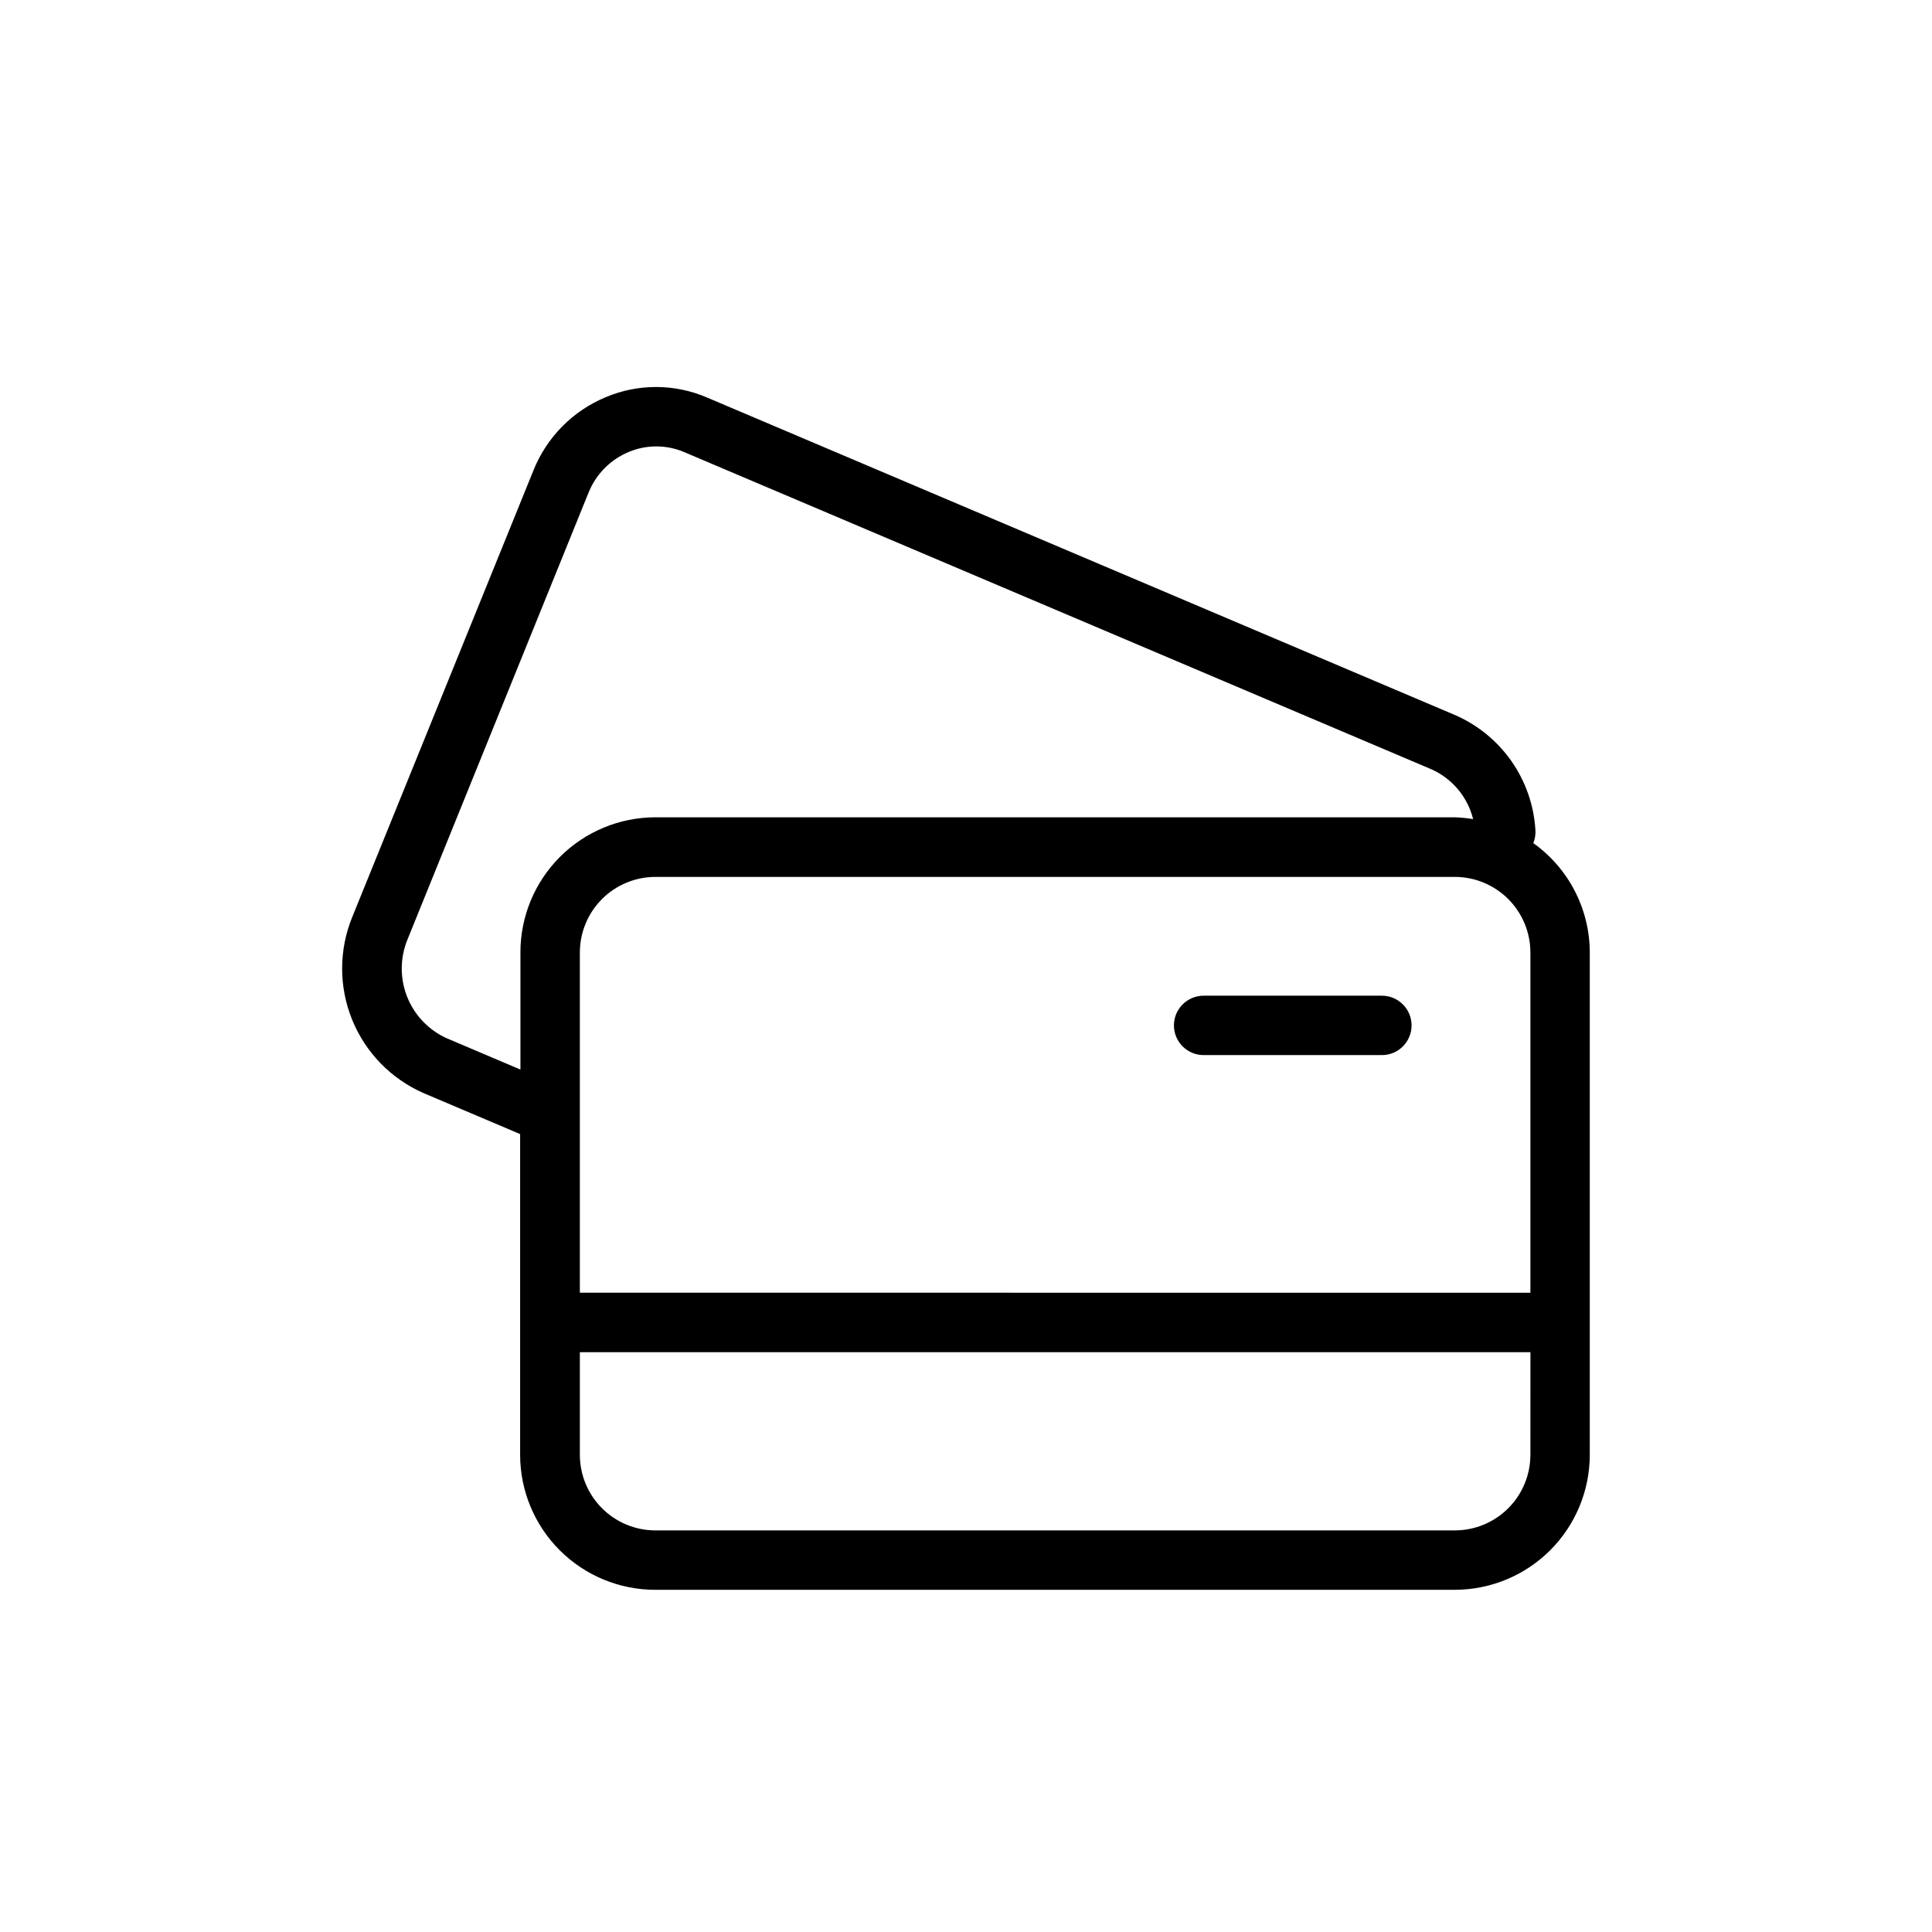 <?xml version="1.0" encoding="UTF-8"?>
<!-- Uploaded to: SVG Repo, www.svgrepo.com, Generator: SVG Repo Mixer Tools -->
<svg fill="#000000" width="800px" height="800px" version="1.1" viewBox="144 144 512 512" xmlns="http://www.w3.org/2000/svg">
 <g>
  <path d="m550.34 367.43c0.434-1.062 0.625-2.211 0.566-3.356-0.375-6.617-2.59-12.996-6.398-18.418-3.809-5.422-9.059-9.672-15.156-12.266l-197.98-84.043c-8.535-3.672-18.195-3.719-26.766-0.125-8.793 3.621-15.738 10.656-19.254 19.488l-48.004 118.32c-3.555 8.703-3.57 18.449-0.043 27.164 3.531 8.715 10.324 15.707 18.934 19.484l25.602 10.863v85.02-0.004c0.012 9.492 3.793 18.594 10.512 25.297 6.723 6.707 15.828 10.469 25.32 10.461h211.88c9.48-0.016 18.566-3.785 25.27-10.488s10.473-15.789 10.488-25.27v-133.16c-0.027-11.508-5.602-22.297-14.973-28.969zm-268.42 28.969v31.047l-19.461-8.266c-4.816-2.152-8.602-6.102-10.555-11-1.949-4.902-1.914-10.371 0.102-15.246l47.941-118.32c1.953-4.91 5.809-8.824 10.691-10.848 4.664-1.949 9.914-1.949 14.578 0l197.98 84.043c5.594 2.438 9.734 7.344 11.195 13.27-1.605-0.273-3.223-0.438-4.852-0.488h-211.87c-9.484 0.016-18.582 3.793-25.285 10.504-6.703 6.715-10.469 15.812-10.469 25.301zm267.65 133.15v-0.004c-0.004 5.309-2.113 10.398-5.863 14.152-3.754 3.754-8.84 5.867-14.148 5.875h-211.88c-5.305-0.008-10.387-2.117-14.141-5.871-3.75-3.75-5.859-8.836-5.867-14.141v-27.219h251.91zm0-42.965-251.9-0.004v-90.18c0.008-5.305 2.117-10.391 5.867-14.141 3.754-3.754 8.836-5.863 14.141-5.871h211.88c5.305 0.008 10.391 2.117 14.141 5.871 3.754 3.75 5.863 8.836 5.871 14.141z"/>
  <path d="m510.21 407.87h-47.23c-4.348 0-7.875 3.523-7.875 7.871 0 4.348 3.527 7.871 7.875 7.871h47.23c4.348 0 7.871-3.523 7.871-7.871 0-4.348-3.523-7.871-7.871-7.871z"/>
 </g>
</svg>